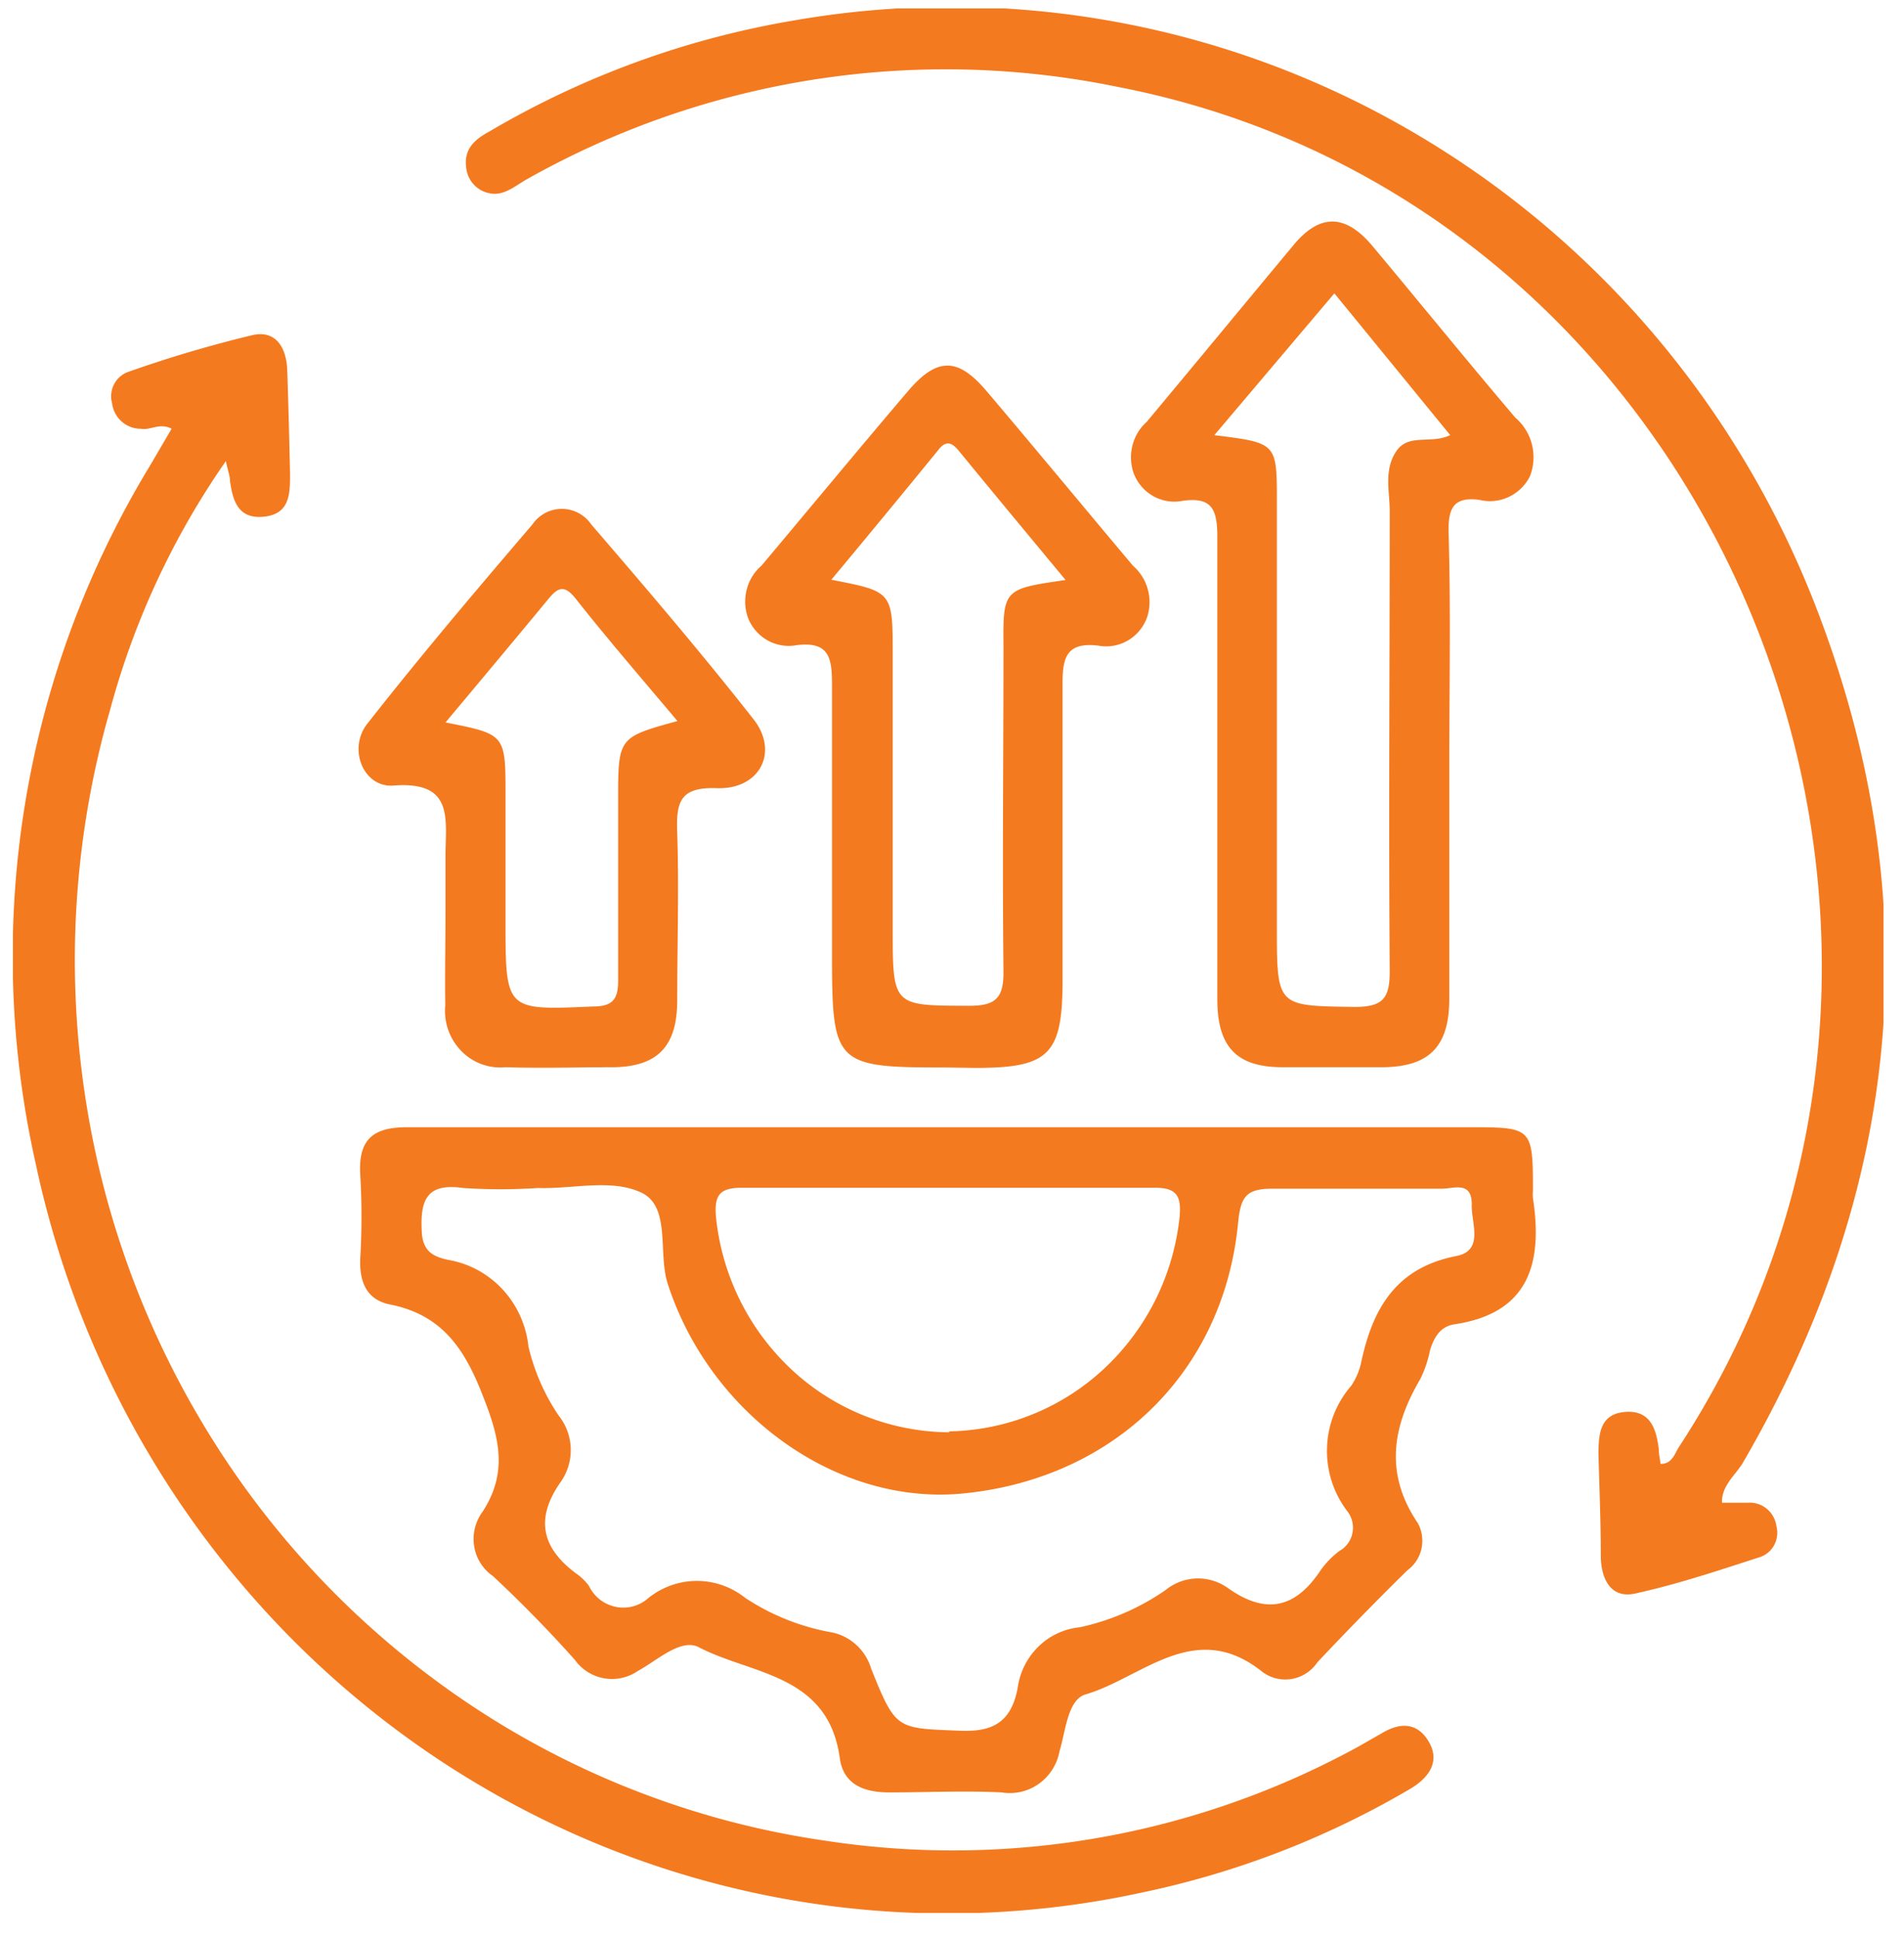 <svg xmlns="http://www.w3.org/2000/svg" width="57" height="58" fill="none" viewBox="0 0 57 58"><g fill="#F47A1F" clip-path="url(#clip0_269_2493)"><path d="M28.495 33.738h15.482c1.887 0 1.915 0 1.915 1.896a1.2 1.2 0 0 0 0 .226c.298 1.959-.125 3.444-2.352 3.776-.423.064-.61.39-.728.771q-.09.452-.291.863c-.833 1.414-1.083 2.829-.077 4.314a1.1 1.1 0 0 1 .11.768 1.08 1.08 0 0 1-.422.646 100 100 0 0 0-2.691 2.751 1.17 1.17 0 0 1-.792.505 1.14 1.14 0 0 1-.9-.25c-1.999-1.556-3.56.212-5.245.707-.548.163-.597 1.09-.784 1.697a1.54 1.54 0 0 1-.62.98 1.5 1.5 0 0 1-1.114.258c-1.117-.057-2.24 0-3.364 0-.777 0-1.388-.248-1.485-1.054-.36-2.496-2.636-2.468-4.21-3.288-.541-.283-1.235.382-1.832.707a1.366 1.366 0 0 1-1.886-.333 38 38 0 0 0-2.456-2.51 1.33 1.33 0 0 1-.558-.895 1.37 1.37 0 0 1 .253-1.029c.763-1.174.506-2.22 0-3.486-.548-1.415-1.235-2.412-2.775-2.716-.694-.141-.916-.665-.888-1.372q.073-1.259 0-2.517c-.062-1.04.375-1.415 1.387-1.415h16.322m-12.39 1.818q-1.12.075-2.24 0c-1.13-.163-1.29.403-1.235 1.35.042.573.375.708.777.8.626.103 1.201.413 1.637.882s.71 1.07.777 1.713c.175.742.483 1.444.909 2.072a1.655 1.655 0 0 1 .042 2.001c-.791 1.14-.507 2.016.54 2.766q.184.139.32.325c.077.16.19.301.33.41a1.14 1.14 0 0 0 .994.201c.17-.046.326-.132.458-.25.414-.33.925-.51 1.45-.51.526 0 1.036.18 1.45.51.787.519 1.67.87 2.594 1.032.273.056.526.186.732.377.207.19.359.434.44.705.743 1.846.757 1.782 2.657 1.86.992.043 1.533-.262 1.728-1.266.062-.475.28-.915.619-1.248a2.06 2.06 0 0 1 1.247-.583 7.2 7.2 0 0 0 2.56-1.11 1.536 1.536 0 0 1 1.879-.057c1.151.813 2.032.58 2.775-.552q.236-.326.555-.566a.78.78 0 0 0 .389-.538.8.8 0 0 0-.153-.65 2.97 2.97 0 0 1-.608-1.9 2.97 2.97 0 0 1 .725-1.855 2 2 0 0 0 .299-.707c.346-1.627 1.061-2.829 2.844-3.175.853-.163.437-1.012.465-1.556 0-.707-.562-.453-.91-.46h-5.05c-.783 0-.956.226-1.033 1.004-.423 4.456-3.676 7.645-8.178 8.112-3.808.403-7.63-2.348-8.9-6.273-.298-.927.104-2.313-.798-2.73-.901-.417-2.039-.099-3.086-.134m12.313 7.284a6.98 6.98 0 0 0 4.637-1.878 7.24 7.24 0 0 0 2.258-4.536c.056-.623-.076-.884-.756-.877H22.21c-.645 0-.832.205-.777.855a7.24 7.24 0 0 0 2.277 4.598 6.98 6.98 0 0 0 4.708 1.866z">                                </path><path d="M51.552 44.975h.776a.8.8 0 0 1 .564.182c.158.131.262.319.29.525a.78.78 0 0 1-.068.56.75.75 0 0 1-.425.36c-1.242.403-2.49.82-3.76 1.096-.693.141-.985-.417-1.005-1.075 0-1.033-.042-2.065-.07-3.09 0-.616.042-1.21.791-1.274.75-.063.936.488 1.013 1.104 0 .148.034.297.055.452.354 0 .423-.318.555-.516 10.17-15.558 1.235-37.213-16.814-40.7a25.53 25.53 0 0 0-17.682 2.766c-.354.198-.694.516-1.124.417a.85.85 0 0 1-.477-.273.88.88 0 0 1-.216-.512c-.063-.53.235-.813.693-1.06A26.7 26.7 0 0 1 23.77.612a27.38 27.38 0 0 1 18.317 3.22c5.563 3.18 9.887 8.213 12.246 14.254 3.468 8.897 2.615 17.518-2.185 25.742-.257.382-.61.665-.597 1.146M5.138 12.832c-.36-.19-.638.057-.922 0a.85.85 0 0 1-.573-.215.88.88 0 0 1-.288-.549.78.78 0 0 1 .056-.56.76.76 0 0 1 .416-.373 37 37 0 0 1 3.753-1.11c.694-.142.999.396 1.02 1.067q.051 1.54.083 3.091c0 .587 0 1.195-.77 1.28s-.944-.453-1.027-1.068c0-.148-.062-.297-.125-.594a23.9 23.9 0 0 0-3.468 7.454 27.1 27.1 0 0 0-.78 11.306 26.9 26.9 0 0 0 3.904 10.612 26.4 26.4 0 0 0 7.882 7.995 25.8 25.8 0 0 0 10.428 3.926 25.24 25.24 0 0 0 15.955-2.828l.694-.396c.52-.312 1.04-.333 1.387.24s.062 1.06-.52 1.414a26.5 26.5 0 0 1-8.026 3.112c-7.228 1.58-14.776.173-20.989-3.91C7.015 48.64 2.644 42.211 1.073 34.846a28.28 28.28 0 0 1 3.406-20.89z">                                </path><path d="M43.387 22.924v6.973c0 1.414-.59 2.023-1.963 2.044h-3.031c-1.388 0-1.95-.622-1.95-2.037V16.071c0-.827-.16-1.202-1.033-1.082-.298.06-.607.013-.874-.134a1.32 1.32 0 0 1-.59-.672 1.44 1.44 0 0 1-.046-.838 1.4 1.4 0 0 1 .428-.718c1.477-1.768 2.934-3.536 4.418-5.318.784-.926 1.54-.898 2.338.05 1.43 1.711 2.837 3.444 4.28 5.141.245.208.419.49.498.805a1.57 1.57 0 0 1-.06.949 1.36 1.36 0 0 1-.637.62 1.32 1.32 0 0 1-.876.087c-.763-.099-.937.233-.923.962.07 2.348.021 4.674.021 7.001m-7.034-9.9c1.873.233 1.873.233 1.873 1.987v12.73c0 2.404 0 2.361 2.33 2.396.868 0 1.055-.275 1.048-1.11-.034-4.575 0-9.151 0-13.727 0-.594-.18-1.216.188-1.782.367-.565 1.033-.212 1.623-.495L39.947 8.78z">                                </path><path d="M28.32 31.949c-3.336 0-3.412-.078-3.412-3.43V20.52c0-.793-.056-1.337-1.062-1.21a1.3 1.3 0 0 1-.873-.147 1.33 1.33 0 0 1-.583-.68 1.44 1.44 0 0 1-.034-.843 1.4 1.4 0 0 1 .443-.713c1.457-1.733 2.9-3.48 4.37-5.205.881-1.04 1.505-1.04 2.38 0 1.47 1.733 2.913 3.48 4.37 5.212a1.44 1.44 0 0 1 .416 1.556c-.109.29-.313.531-.578.684a1.28 1.28 0 0 1-.872.15c-.985-.12-1.082.39-1.075 1.196v8.804c0 2.242-.396 2.638-2.615 2.638zm3.58-14.59c-1.138-1.372-2.171-2.616-3.198-3.868-.215-.262-.395-.318-.631 0a499 499 0 0 1-3.184 3.861c1.831.354 1.838.354 1.838 2.235v8.19c0 2.354 0 2.319 2.303 2.326.791 0 1.02-.247 1.013-1.032-.035-3.24 0-6.485 0-9.724-.014-1.712 0-1.719 1.859-1.988M13.337 27.231v-1.598c0-1.117.27-2.263-1.56-2.122-.902.071-1.388-1.124-.757-1.88 1.589-2.023 3.247-3.982 4.919-5.934a1.065 1.065 0 0 1 1.762 0c1.65 1.916 3.294 3.84 4.855 5.827.777.983.187 2.122-1.117 2.065-1.082-.035-1.2.418-1.165 1.33.055 1.669 0 3.345 0 5.02 0 1.366-.576 1.974-1.88 2.002-1.082 0-2.171.036-3.253 0a1.63 1.63 0 0 1-1.336-.49 1.72 1.72 0 0 1-.475-1.363c-.014-.947.007-1.902.007-2.857m0-5.608c1.797.354 1.797.354 1.797 2.171v3.77c0 2.694 0 2.673 2.615 2.56.597 0 .763-.22.756-.8v-5.36c0-1.895 0-1.895 1.776-2.383-1.04-1.238-2.081-2.44-3.052-3.67-.361-.453-.555-.298-.84.049-.985 1.195-1.977 2.376-3.052 3.663">                                </path></g><defs><clipPath id="clip0_269_2493"><path fill="#fff" d="M.387.252h56v57h-56z"></path></clipPath></defs></svg>